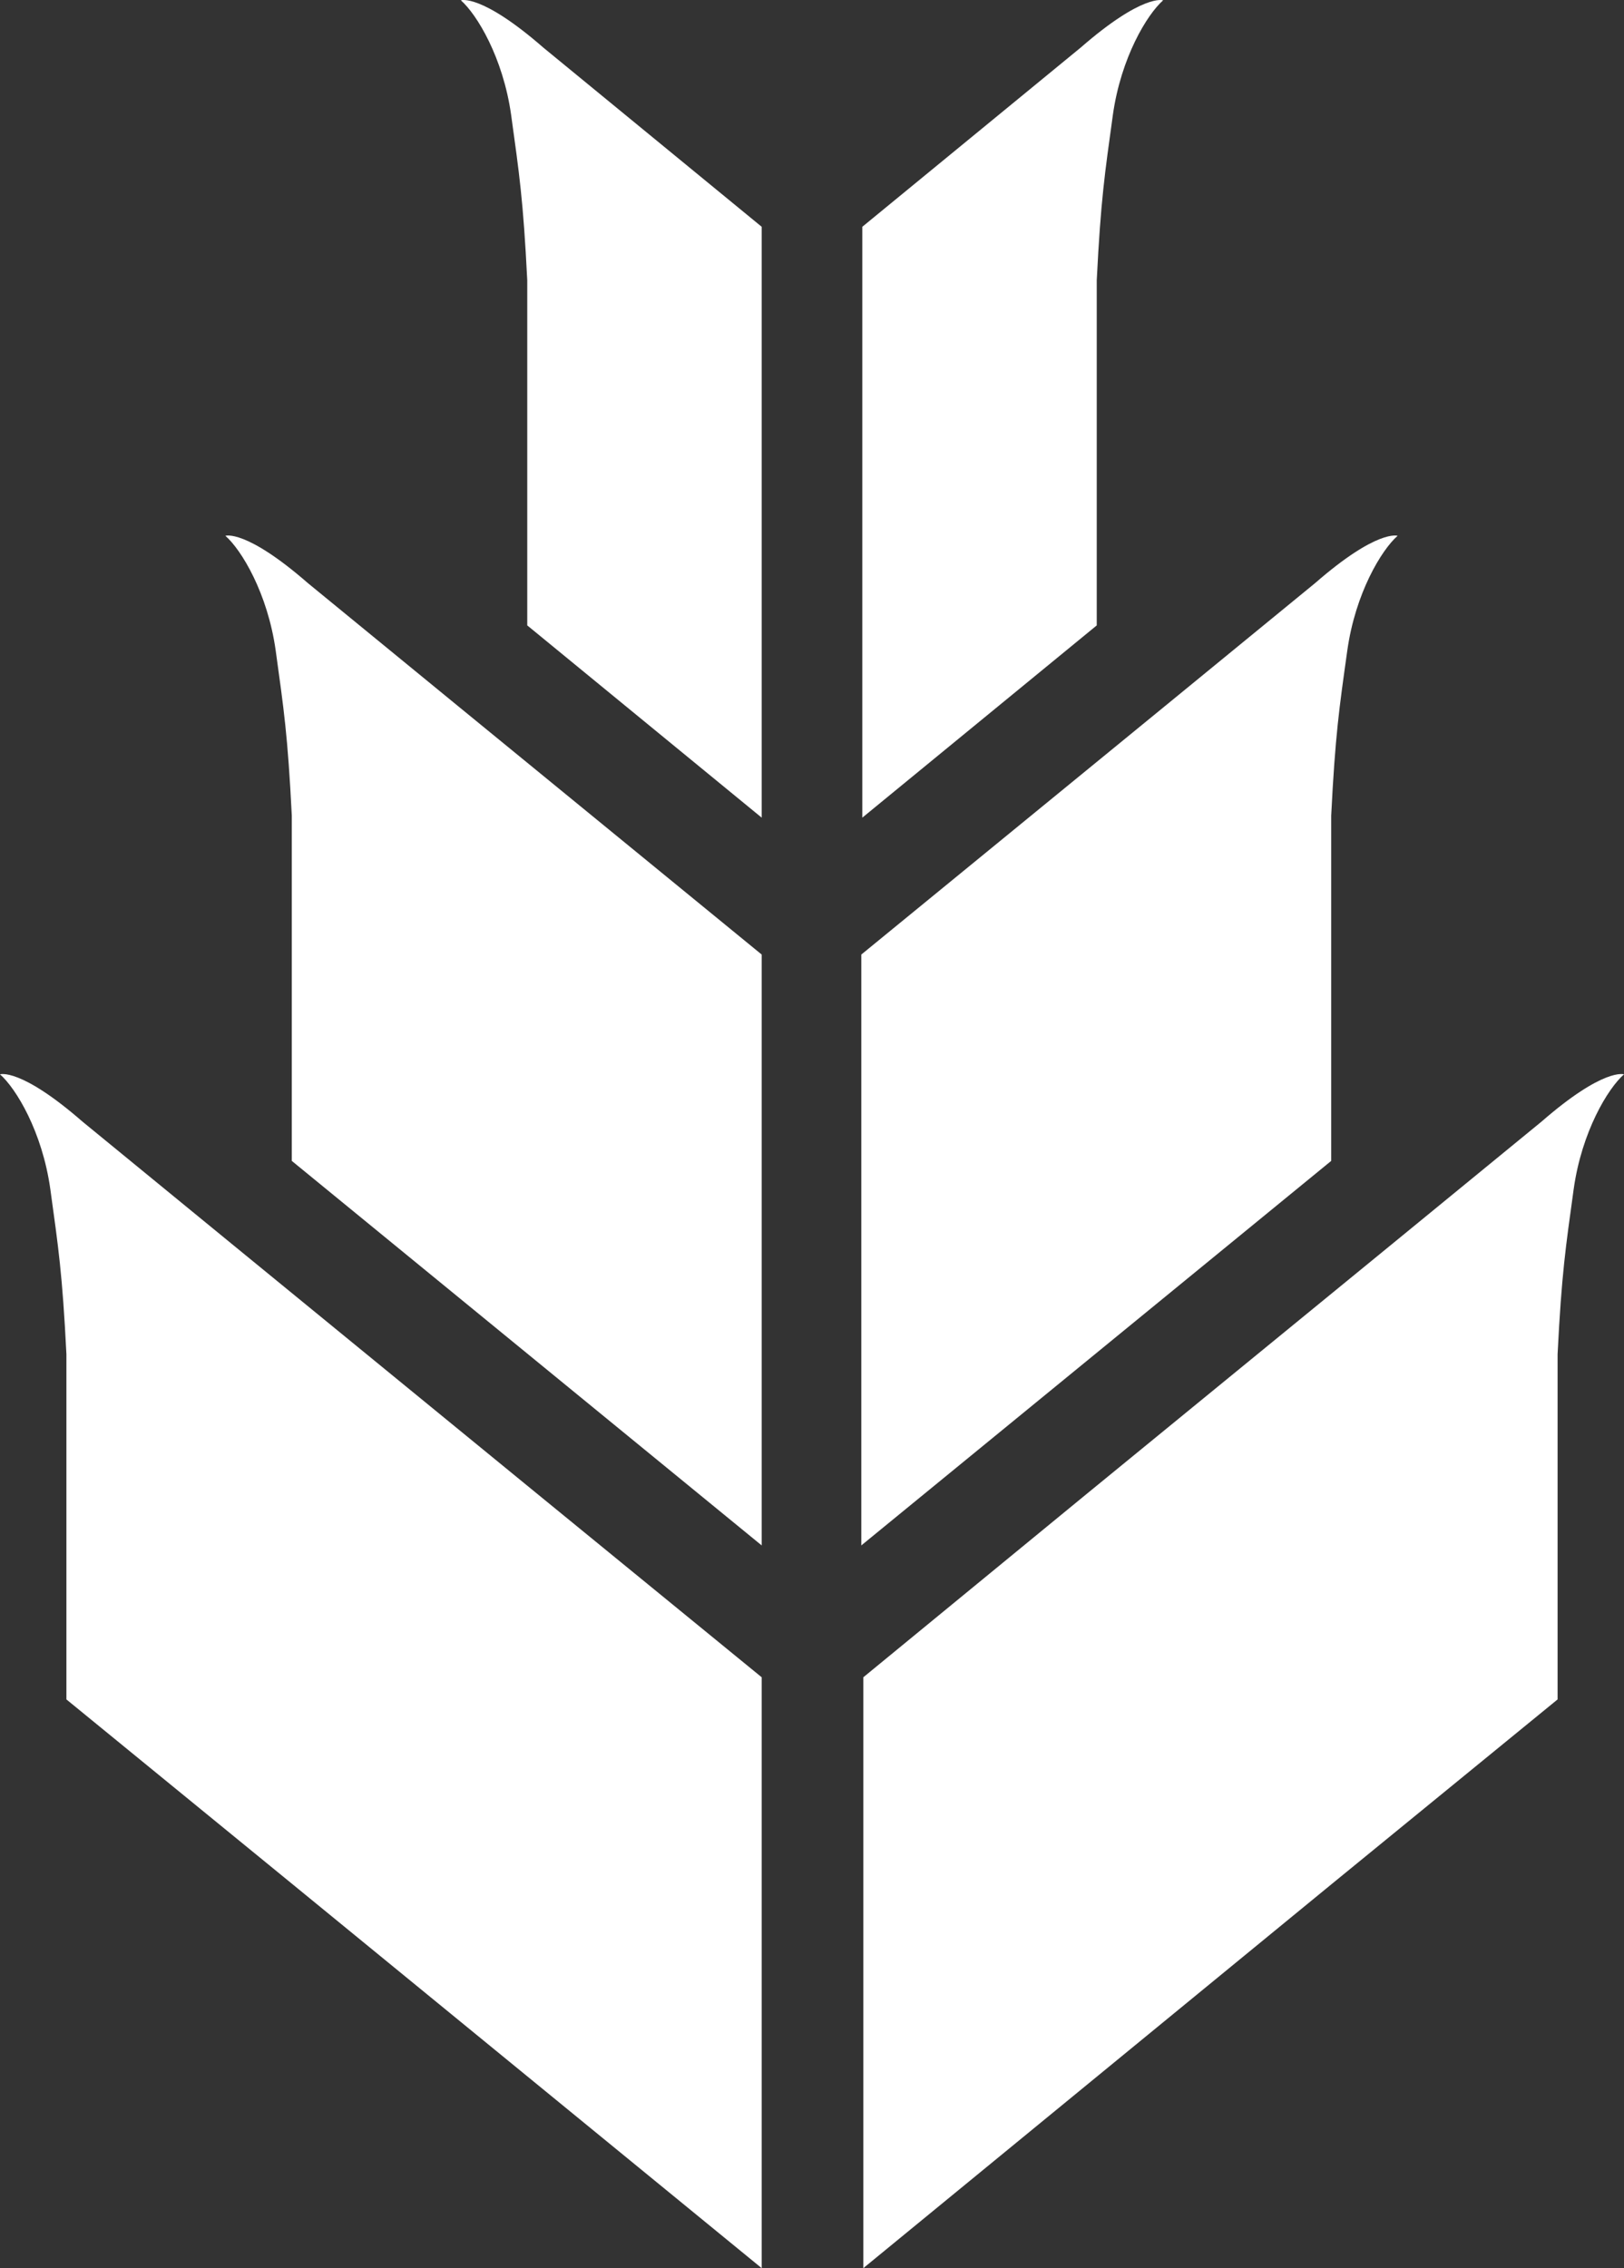 <?xml version="1.0" encoding="UTF-8"?>
<svg id="Layer_1" data-name="Layer 1" xmlns="http://www.w3.org/2000/svg" viewBox="0 0 161.4 225.33">
  <rect x="0" y="0" width="161.4" height="225.33" fill="#333333" stroke="none"/>
  <defs>
    <style>
      .cls-1 {
        fill: #fff;
      }
    </style>
  </defs>
  <path class="cls-1" d="M54,4.73C47.8-.67,45.8,.03,45.8,.03c1.6,1.4,4.2,5.7,5,11.4,.8,5.8,1.2,8.4,1.6,16.4V62.13h0l23.3,19.1V22.53h0L54,4.73h0Z"/>
  <path class="cls-1" d="M53.3,148.33h0l-30.2-24.7-14.9-12.2c-6.2-5.4-8.2-4.7-8.2-4.7,1.6,1.4,4.2,5.7,5,11.4,.8,5.8,1.2,8.4,1.6,16.4v34.3h0l22.4,18.3h0l46.7,38.2v-58.7l-22.4-18.3h0Z"/>
  <path class="cls-1" d="M45.5,70.13l-14.9-12.2c-6.2-5.4-8.2-4.7-8.2-4.7,1.6,1.4,4.2,5.7,5,11.4,.8,5.8,1.2,8.4,1.6,16.4v34.3l46.7,38.2v-58.7l-30.2-24.7h0Z"/>
  <path class="cls-1" d="M107.4,4.73C113.6-.67,115.6,.03,115.6,.03c-1.6,1.4-4.2,5.7-5,11.4-.8,5.8-1.2,8.4-1.6,16.4V62.13h0l-23.3,19.1V22.53h0S107.4,4.73,107.4,4.73Z"/>
  <path class="cls-1" d="M108.1,148.33h0l30.2-24.7,14.9-12.2c6.2-5.4,8.2-4.7,8.2-4.7-1.6,1.4-4.2,5.7-5,11.4-.8,5.8-1.2,8.4-1.6,16.4v34.3h0l-22.4,18.3h0l-46.6,38.2v-58.7l22.3-18.3h0Z"/>
  <path class="cls-1" d="M115.8,70.13l14.9-12.2c6.2-5.4,8.2-4.7,8.2-4.7-1.6,1.4-4.2,5.7-5,11.4-.8,5.7-1.2,8.4-1.6,16.4v34.3l-46.7,38.2v-58.7s30.2-24.7,30.2-24.7Z"/>
</svg>